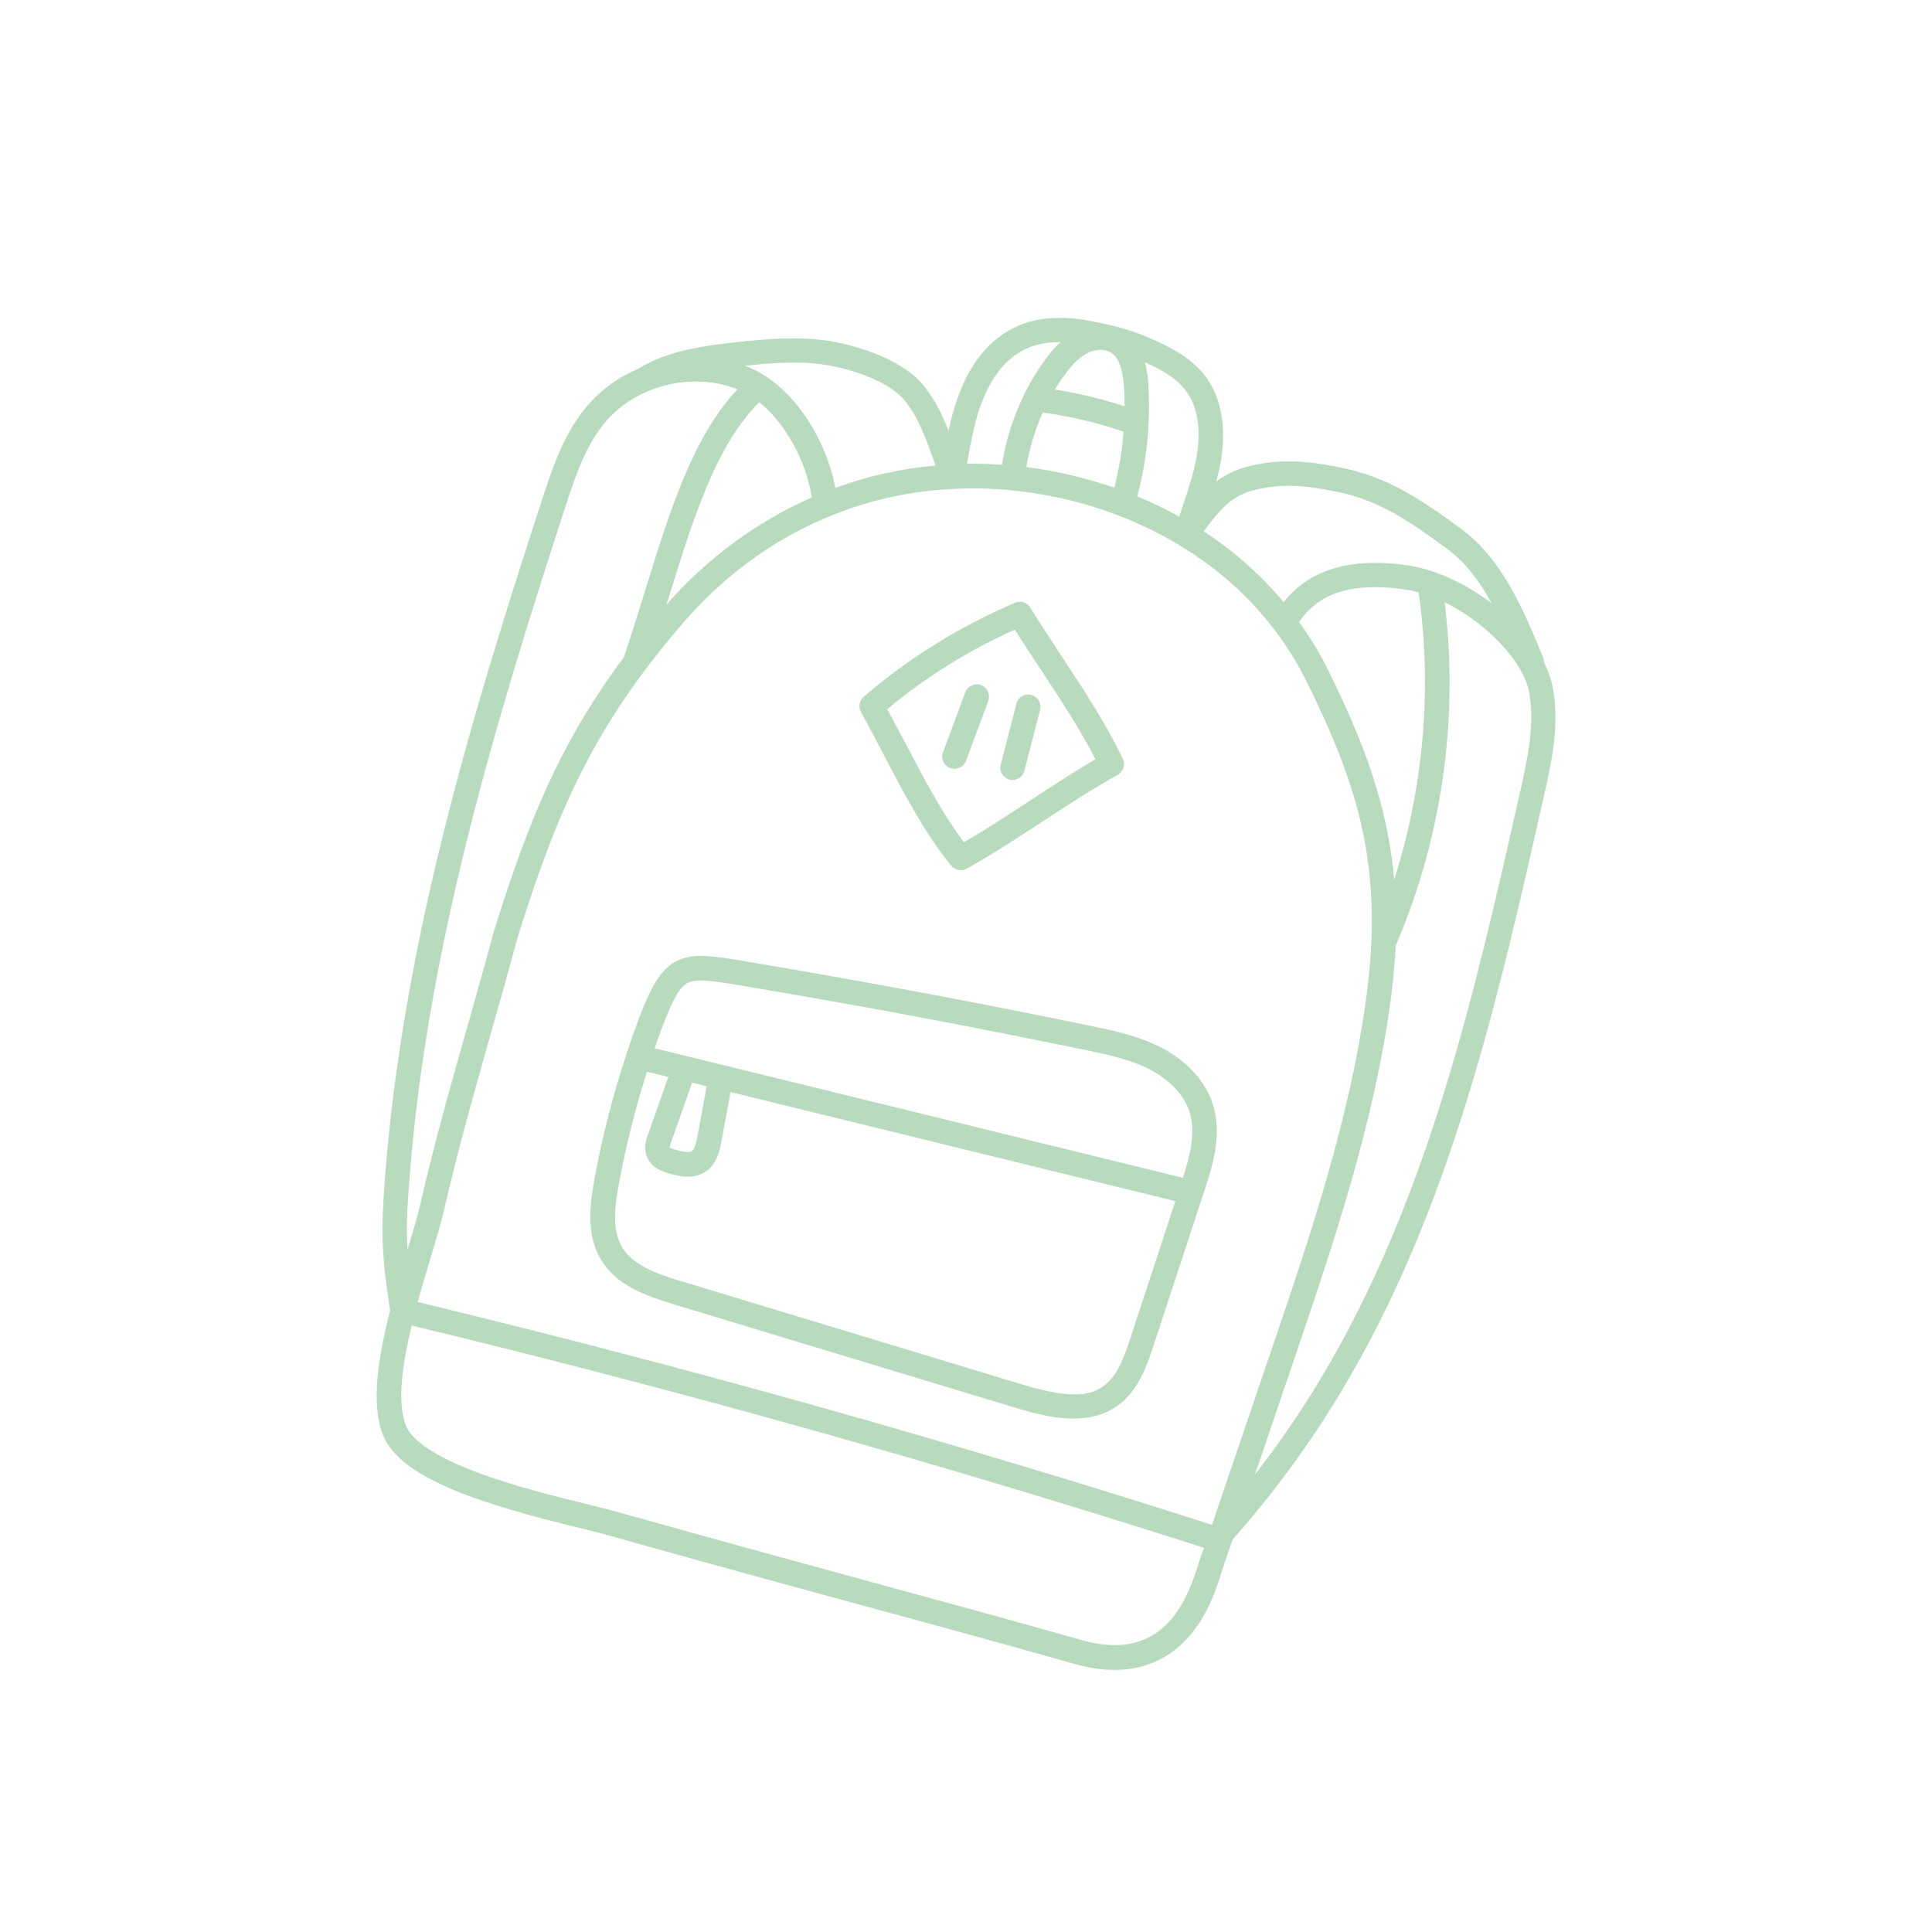 <svg width="84" height="84" viewBox="0 0 84 84" fill="none" xmlns="http://www.w3.org/2000/svg">
<mask id="mask0_18_51" style="mask-type:luminance" maskUnits="userSpaceOnUse" x="0" y="0" width="84" height="84">
<path d="M83.319 17.607L17.607 0L1.39928e-05 65.712L65.712 83.319L83.319 17.607Z" fill="white"/>
</mask>
<g mask="url(#mask0_18_51)">
<path d="M40.999 32.708L41.969 30.1C42.072 29.826 42.38 29.689 42.655 29.785C42.928 29.887 43.066 30.195 42.97 30.471L42 33.079C41.901 33.339 41.629 33.478 41.362 33.407C41.348 33.403 41.327 33.398 41.314 33.394C41.035 33.283 40.896 32.981 40.999 32.708ZM43.887 33.893C43.894 33.895 43.894 33.895 43.887 33.893C44.175 33.97 44.463 33.798 44.54 33.51L45.221 30.861C45.296 30.58 45.124 30.292 44.843 30.217L44.836 30.215C44.555 30.14 44.26 30.31 44.19 30.599L43.51 33.249C43.441 33.531 43.607 33.818 43.887 33.893ZM29.486 41.75C30.196 41.427 31.046 41.567 32.45 41.804L32.464 41.807C37.442 42.642 42.48 43.581 47.422 44.605C48.388 44.805 49.486 45.033 50.473 45.54C51.626 46.135 52.429 47.025 52.747 48.057C53.148 49.382 52.691 50.785 52.349 51.816L50.151 58.512C49.883 59.321 49.521 60.427 48.633 61.084C47.535 61.898 46.143 61.752 44.754 61.38C44.569 61.33 44.386 61.274 44.201 61.224L29.279 56.705C28.051 56.332 26.8 55.88 26.135 54.777C25.509 53.744 25.623 52.498 25.839 51.308C26.178 49.44 26.653 47.587 27.256 45.775C27.258 45.768 27.259 45.761 27.261 45.754C27.426 45.248 27.605 44.746 27.79 44.245C28.328 42.871 28.732 42.099 29.486 41.75ZM51.103 52.223C44.659 50.644 38.209 49.062 31.765 47.482L31.363 49.641C31.298 49.991 31.176 50.64 30.632 50.971C30.123 51.282 29.517 51.135 29.195 51.049C29.168 51.041 29.141 51.034 29.113 51.026C28.812 50.946 28.281 50.767 28.102 50.227C27.98 49.864 28.102 49.516 28.178 49.316L29.059 46.823C28.749 46.747 28.439 46.671 28.129 46.596C27.615 48.212 27.203 49.862 26.898 51.519C26.733 52.436 26.593 53.477 27.057 54.239C27.53 55.019 28.528 55.374 29.6 55.698L44.522 60.218C46.722 60.88 47.494 60.625 48.008 60.242C48.577 59.815 48.86 59.061 49.146 58.184L51.103 52.223ZM29.112 49.882C29.142 49.905 29.224 49.956 29.452 50.01C29.623 50.055 29.947 50.135 30.079 50.053C30.219 49.966 30.285 49.609 30.316 49.441L30.726 47.226C30.512 47.175 30.307 47.12 30.093 47.071L29.177 49.664C29.158 49.711 29.118 49.832 29.112 49.882ZM28.461 45.577C36.116 47.452 43.772 49.327 51.433 51.211C51.763 50.17 51.987 49.225 51.73 48.378C51.503 47.635 50.872 46.953 49.989 46.496C49.531 46.263 49.026 46.091 48.52 45.956C48.075 45.836 47.629 45.746 47.206 45.655C42.278 44.635 37.256 43.693 32.291 42.862L32.278 42.858C31.069 42.659 30.339 42.537 29.93 42.721C29.563 42.886 29.274 43.389 28.802 44.634C28.681 44.946 28.567 45.261 28.461 45.577ZM16.675 52.132C17.344 41.505 20.465 31.227 23.607 21.607C24.104 20.082 24.598 18.732 25.557 17.617C26.153 16.926 26.904 16.394 27.732 16.043C29.045 15.221 30.742 14.994 32.662 14.811C33.791 14.703 35.125 14.627 36.405 14.889C37.218 15.056 39.221 15.578 40.19 16.806C40.655 17.4 40.951 17.993 41.239 18.723C41.317 18.377 41.402 18.033 41.507 17.695C42.069 15.872 42.989 14.71 44.314 14.148C45.117 13.805 46.15 13.73 47.235 13.925C48.081 14.079 48.977 14.267 49.839 14.638C50.774 15.035 51.738 15.491 52.386 16.332C53.174 17.358 53.384 18.874 52.969 20.59C52.938 20.706 52.906 20.823 52.875 20.939C53.344 20.587 53.868 20.354 54.529 20.215C55.88 19.939 57.021 20.061 58.423 20.357C60.397 20.768 61.848 21.759 63.546 23.006C65.242 24.26 66.192 26.356 67.086 28.576C67.113 28.642 67.129 28.72 67.126 28.785C67.297 29.132 67.425 29.474 67.495 29.816C67.835 31.477 67.456 33.165 67.115 34.658C65.131 43.459 63.08 52.564 58.31 60.508C56.945 62.783 55.353 64.946 53.585 66.945L53.127 68.297C53.114 68.345 53.093 68.398 53.074 68.466C52.884 69.068 52.498 70.315 51.561 71.296C50.099 72.834 48.215 72.747 46.86 72.384C46.826 72.375 46.791 72.366 46.764 72.358C43.149 71.338 40.593 70.639 37.631 69.838C34.725 69.044 31.435 68.156 26.495 66.766C26.182 66.675 25.754 66.575 25.26 66.45C21.329 65.484 17.423 64.372 16.649 62.389C16.118 61.029 16.443 58.996 16.962 56.978C16.673 55.125 16.558 53.965 16.675 52.132ZM52.205 67.25C40.941 63.645 29.409 60.408 17.901 57.633C17.493 59.321 17.253 60.981 17.651 61.99C17.836 62.45 18.514 63.175 20.727 64.01C22.325 64.614 24.177 65.067 25.526 65.399C25.953 65.505 26.324 65.598 26.625 65.678C26.68 65.693 26.742 65.71 26.79 65.722C31.731 67.105 35.02 68.001 37.918 68.792C40.885 69.602 43.443 70.295 47.058 71.315C47.086 71.322 47.12 71.331 47.147 71.339C50.378 72.204 51.503 69.923 52.064 68.129C52.084 68.054 52.11 67.988 52.124 67.933L52.292 67.442C52.335 67.336 52.41 67.305 52.205 67.25ZM62.812 26.184C63.1 28.557 63.097 30.978 62.791 33.382C62.446 36.063 61.741 38.669 60.68 41.122C60.647 41.847 60.578 42.598 60.477 43.386C59.756 48.842 57.964 54.106 56.232 59.203L54.564 64.111C55.596 62.781 56.556 61.388 57.419 59.946C62.097 52.154 64.132 43.133 66.094 34.414C66.406 33.031 66.761 31.46 66.466 30.017C66.201 28.757 64.635 27.076 62.812 26.184ZM61.679 25.756C61.467 25.699 61.251 25.656 61.034 25.619C58.797 25.314 57.341 25.767 56.484 27.049C56.983 27.733 57.419 28.458 57.788 29.218C59.307 32.31 60.336 35.043 60.617 38.236C61.903 34.23 62.272 29.898 61.679 25.756ZM52.339 23.106C52.364 23.12 52.383 23.133 52.408 23.147C53.699 23.999 54.84 25.023 55.814 26.18C56.35 25.494 57.051 25.014 57.901 24.743C58.815 24.453 59.887 24.395 61.182 24.573C61.542 24.626 61.927 24.722 62.317 24.855C62.331 24.859 62.337 24.861 62.351 24.864C63.183 25.154 64.061 25.631 64.855 26.225C64.326 25.269 63.711 24.444 62.92 23.865C61.278 22.655 59.981 21.772 58.21 21.4C56.912 21.125 55.928 21.016 54.749 21.257C53.781 21.446 53.193 21.89 52.339 23.106ZM49.776 15.751C49.896 16.179 49.922 16.575 49.932 16.783C49.962 17.326 49.967 17.885 49.938 18.428L49.937 18.435C49.886 19.5 49.721 20.556 49.445 21.582C50.074 21.839 50.684 22.134 51.272 22.461C51.334 22.257 51.404 22.049 51.471 21.854C51.648 21.329 51.809 20.837 51.931 20.326C52.127 19.513 52.342 18.001 51.541 16.965C51.129 16.421 50.484 16.065 49.776 15.751ZM45.862 16.939C46.857 17.089 47.932 17.347 48.896 17.664C48.895 17.393 48.888 17.119 48.872 16.851C48.82 16.03 48.631 15.532 48.291 15.323C48.013 15.154 47.604 15.176 47.234 15.378C46.813 15.61 46.481 16.027 46.243 16.367C46.108 16.543 45.982 16.737 45.862 16.939ZM45.338 17.936C44.995 18.695 44.76 19.491 44.623 20.305C44.659 20.307 44.7 20.318 44.736 20.321C46.01 20.493 47.258 20.791 48.446 21.205C48.652 20.409 48.791 19.588 48.85 18.767C47.756 18.386 46.472 18.086 45.338 17.936ZM42.042 20.164C42.551 20.153 43.059 20.172 43.564 20.205C43.733 19.135 44.06 18.107 44.542 17.129C44.544 17.122 44.544 17.122 44.546 17.115L44.548 17.108C44.786 16.629 45.062 16.175 45.368 15.743C45.56 15.465 45.806 15.149 46.115 14.872C45.594 14.872 45.119 14.95 44.722 15.115C43.704 15.547 42.982 16.491 42.513 17.994C42.309 18.702 42.176 19.415 42.042 20.164ZM36.14 22.419C36.097 22.444 36.055 22.462 36.009 22.472C33.623 23.462 31.457 25.031 29.663 27.125C25.817 31.597 24.234 35.23 22.501 40.767C22.133 42.142 21.738 43.533 21.356 44.876C20.649 47.379 19.911 49.969 19.322 52.548C19.185 53.142 18.966 53.876 18.712 54.718C18.532 55.307 18.346 55.947 18.161 56.609C29.744 59.405 41.358 62.664 52.695 66.296L55.221 58.866C56.939 53.824 58.712 48.606 59.419 43.256C60.147 37.744 59.077 34.236 56.84 29.69C56.446 28.887 55.981 28.132 55.444 27.423C55.427 27.404 55.411 27.385 55.401 27.367C54.423 26.086 53.232 24.974 51.816 24.044C49.721 22.662 47.225 21.736 44.589 21.389C43.534 21.246 42.497 21.203 41.47 21.258C41.454 21.261 41.396 21.26 41.38 21.263C39.567 21.349 37.804 21.742 36.14 22.419ZM32.384 15.903C32.451 15.928 32.51 15.952 32.577 15.977C32.807 16.075 33.039 16.196 33.264 16.344L33.27 16.346C33.27 16.346 33.27 16.346 33.277 16.348C34.758 17.31 35.95 19.243 36.317 21.212C37.716 20.699 39.183 20.373 40.679 20.239C40.226 18.973 39.948 18.201 39.364 17.451C38.844 16.791 37.663 16.217 36.202 15.921C35.061 15.689 33.877 15.753 32.777 15.862C32.634 15.875 32.505 15.891 32.384 15.903ZM29.07 25.998C29.038 26.092 29.01 26.195 28.978 26.288C30.744 24.267 32.918 22.671 35.296 21.628C35.048 20.036 34.15 18.401 33.016 17.488C31.137 19.325 30.128 22.569 29.07 25.998ZM17.735 52.203C17.687 52.983 17.674 53.633 17.721 54.335C17.947 53.574 18.162 52.853 18.286 52.307C18.882 49.701 19.624 47.097 20.335 44.581C20.717 43.238 21.11 41.854 21.478 40.478C21.48 40.471 21.482 40.464 21.484 40.457C22.977 35.678 24.363 32.286 27.126 28.573C27.451 27.604 27.757 26.629 28.048 25.68C29.116 22.239 30.123 18.973 32.066 16.926C30.145 16.154 27.706 16.741 26.355 18.308C25.522 19.281 25.071 20.524 24.613 21.935C21.5 31.497 18.4 41.7 17.735 52.203ZM37.432 30.96C37.309 30.736 37.36 30.464 37.551 30.295C39.524 28.601 41.741 27.229 44.135 26.205C44.376 26.101 44.66 26.191 44.797 26.419C45.237 27.131 45.701 27.835 46.149 28.52C47.082 29.936 48.05 31.391 48.817 32.991C48.94 33.244 48.844 33.548 48.594 33.687C47.516 34.286 46.413 35.01 45.345 35.707C44.261 36.414 43.147 37.15 42.028 37.767C41.906 37.837 41.763 37.85 41.633 37.816C41.53 37.788 41.43 37.724 41.358 37.639C40.231 36.259 39.376 34.629 38.472 32.911C38.144 32.273 37.799 31.616 37.432 30.96ZM38.574 30.833C38.864 31.366 39.145 31.904 39.419 32.417C40.22 33.945 40.984 35.389 41.909 36.62C42.864 36.069 43.825 35.439 44.76 34.824C45.695 34.209 46.665 33.574 47.63 33.011C46.93 31.656 46.11 30.417 45.25 29.108C44.88 28.547 44.492 27.966 44.122 27.375C42.129 28.272 40.263 29.43 38.574 30.833Z" fill="#B8DBBD"/>
</g>
</svg>
